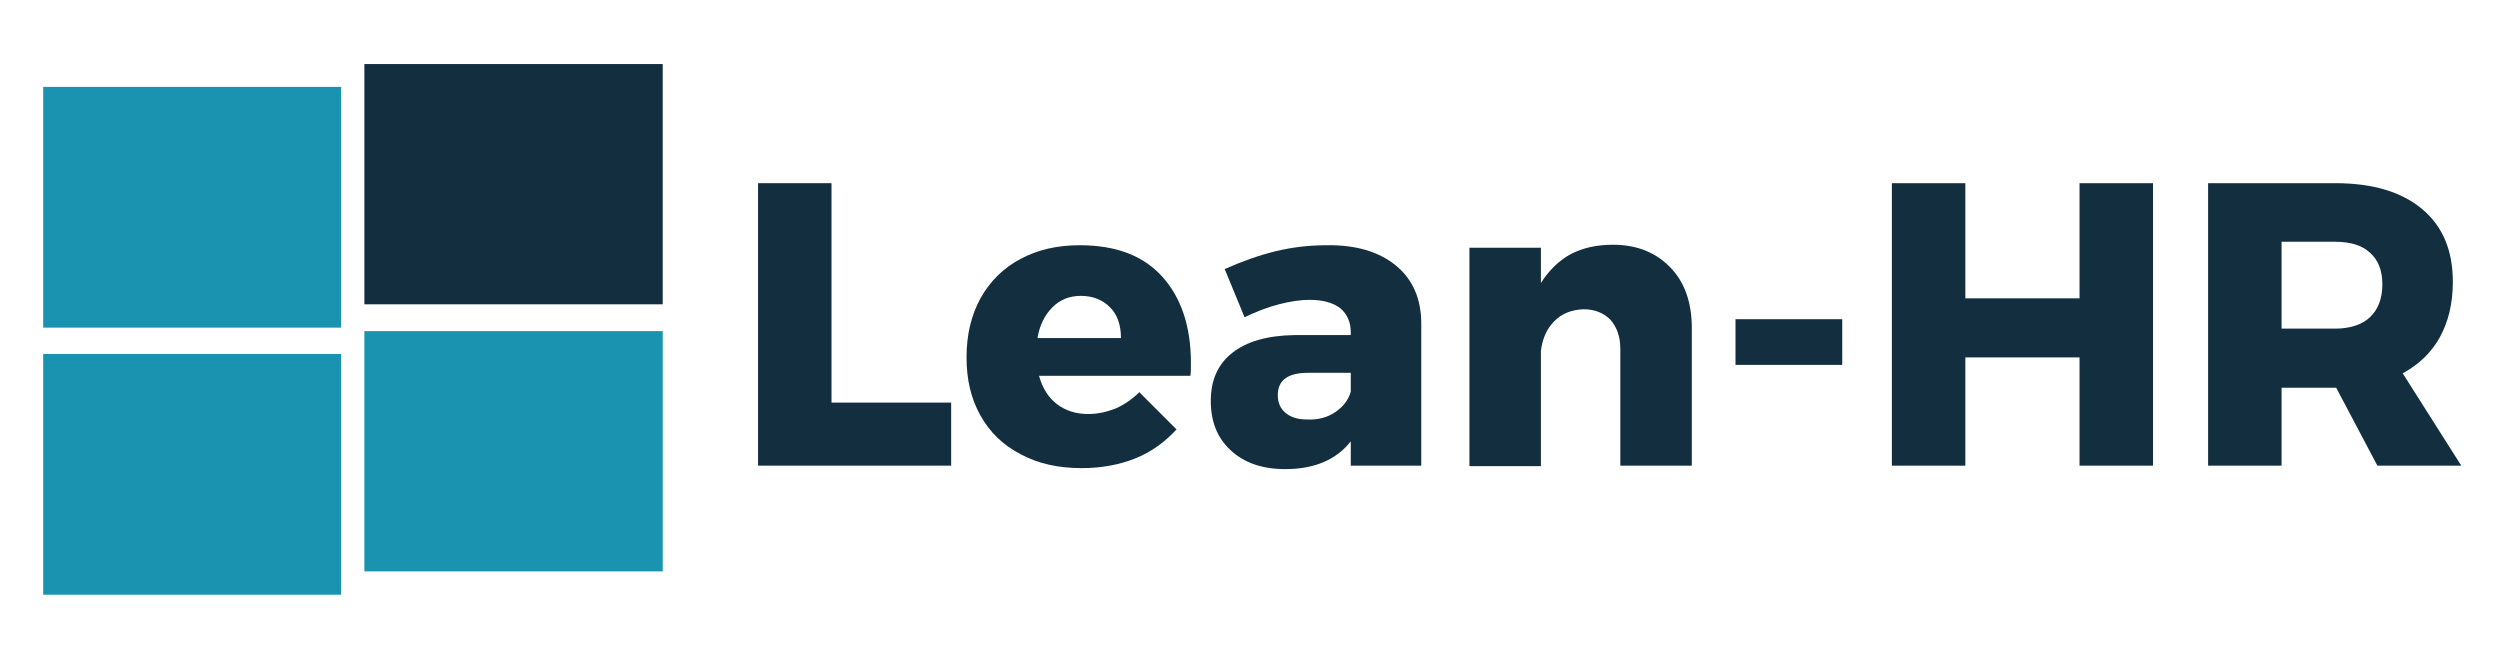 <?xml version="1.0" encoding="utf-8"?>
<!-- Generator: Adobe Illustrator 27.6.0, SVG Export Plug-In . SVG Version: 6.00 Build 0)  -->
<svg version="1.1" id="Layer_1" xmlns="http://www.w3.org/2000/svg" xmlns:xlink="http://www.w3.org/1999/xlink" x="0px" y="0px"
	 viewBox="0 0 503.6 131.4" style="enable-background:new 0 0 503.6 131.4;" xml:space="preserve">
<style type="text/css">
	.st0{fill:#132F3F;}
	.st1{fill-rule:evenodd;clip-rule:evenodd;fill:#1A93B1;}
	.st2{fill-rule:evenodd;clip-rule:evenodd;fill:#132F3F;}
</style>
<g>
	<path class="st0" d="M152.7,36.9h14.8v44.2h24.1v12.7h-38.9V36.9z"/>
	<path class="st0" d="M234.1,55.7c3.8,4.2,5.8,10,5.8,17.4c0,1.1,0,2-0.1,2.6h-30.5c0.7,2.5,1.9,4.4,3.6,5.7c1.7,1.3,3.8,2,6.3,2
		c1.9,0,3.7-0.4,5.5-1.1c1.8-0.8,3.4-1.9,4.8-3.3l7.5,7.5c-2.3,2.5-5,4.5-8.2,5.8c-3.2,1.3-6.9,2-10.9,2c-4.7,0-8.8-0.9-12.3-2.8
		c-3.5-1.8-6.2-4.4-8.1-7.8c-1.9-3.4-2.8-7.2-2.8-11.7c0-4.5,0.9-8.4,2.8-11.9c1.9-3.4,4.6-6.1,8-7.9c3.5-1.9,7.5-2.8,12-2.8
		C224.8,49.4,230.3,51.5,234.1,55.7z M225.8,68c0-2.5-0.7-4.6-2.2-6.1c-1.5-1.5-3.4-2.3-5.9-2.3c-2.3,0-4.2,0.8-5.7,2.3
		c-1.5,1.5-2.6,3.6-3,6.2H225.8z"/>
	<path class="st0" d="M281.2,53.5c3.4,2.8,5.1,6.7,5.1,11.7v28.6h-14.2v-4.9c-2.9,3.7-7.3,5.6-13.2,5.6c-4.7,0-8.3-1.3-11-3.8
		c-2.7-2.5-4-5.8-4-9.9c0-4.2,1.4-7.4,4.3-9.7c2.9-2.3,7-3.5,12.5-3.6h11.4v-0.5c0-2.1-0.7-3.7-2.1-4.9c-1.4-1.1-3.5-1.7-6.2-1.7
		c-1.8,0-3.9,0.3-6.2,0.9c-2.3,0.6-4.6,1.5-6.9,2.6l-4-9.7c3.6-1.6,7-2.8,10.3-3.6c3.3-0.8,6.7-1.2,10.2-1.2
		C273.1,49.3,277.8,50.7,281.2,53.5z M269,83c1.6-1.1,2.6-2.4,3.1-4.1v-3.8h-8.6c-4.1,0-6.1,1.5-6.1,4.5c0,1.5,0.5,2.7,1.6,3.6
		c1.1,0.9,2.5,1.3,4.3,1.3C265.5,84.6,267.4,84.1,269,83z"/>
	<path class="st0" d="M336.5,53.9c2.9,3,4.3,7.1,4.3,12.2v27.7h-14.4V70.3c0-2.5-0.7-4.4-2-5.9c-1.4-1.4-3.2-2.1-5.4-2.1
		c-2.4,0.1-4.3,0.8-5.9,2.4c-1.5,1.5-2.4,3.5-2.7,6v23.2H296V49.9h14.4V57c1.6-2.5,3.6-4.5,6-5.8c2.5-1.3,5.3-1.9,8.5-1.9
		C329.8,49.3,333.6,50.9,336.5,53.9z"/>
	<path class="st0" d="M349.6,64.3h21.5v9.2h-21.5V64.3z"/>
	<path class="st0" d="M381.1,36.9h14.8v23.2h23V36.9h14.8v56.9h-14.8V72h-23v21.8h-14.8V36.9z"/>
	<path class="st0" d="M478.9,93.8l-8.3-15.7h-0.3h-10.7v15.7h-14.8V36.9h25.6c7.5,0,13.3,1.7,17.5,5.2s6.2,8.4,6.2,14.7
		c0,4.3-0.9,8-2.6,11.1c-1.7,3.1-4.2,5.5-7.5,7.3l11.8,18.6H478.9z M459.6,66.2h10.8c3,0,5.4-0.8,7-2.3c1.6-1.5,2.5-3.7,2.5-6.6
		c0-2.8-0.8-4.9-2.5-6.4c-1.6-1.5-4-2.2-7-2.2h-10.8V66.2z"/>
</g>
<g>
	<polygon class="st1" points="8.7,17.5 68.7,17.5 68.7,66 8.7,66 8.7,17.5 	"/>
	<polygon class="st2" points="73.4,12.9 133.5,12.9 133.5,61.3 73.4,61.3 73.4,12.9 	"/>
	<polygon class="st1" points="73.4,66.7 133.5,66.7 133.5,115.1 73.4,115.1 73.4,66.7 	"/>
	<polygon class="st1" points="8.7,71.3 68.7,71.3 68.7,119.8 8.7,119.8 8.7,71.3 	"/>
</g>
</svg>
